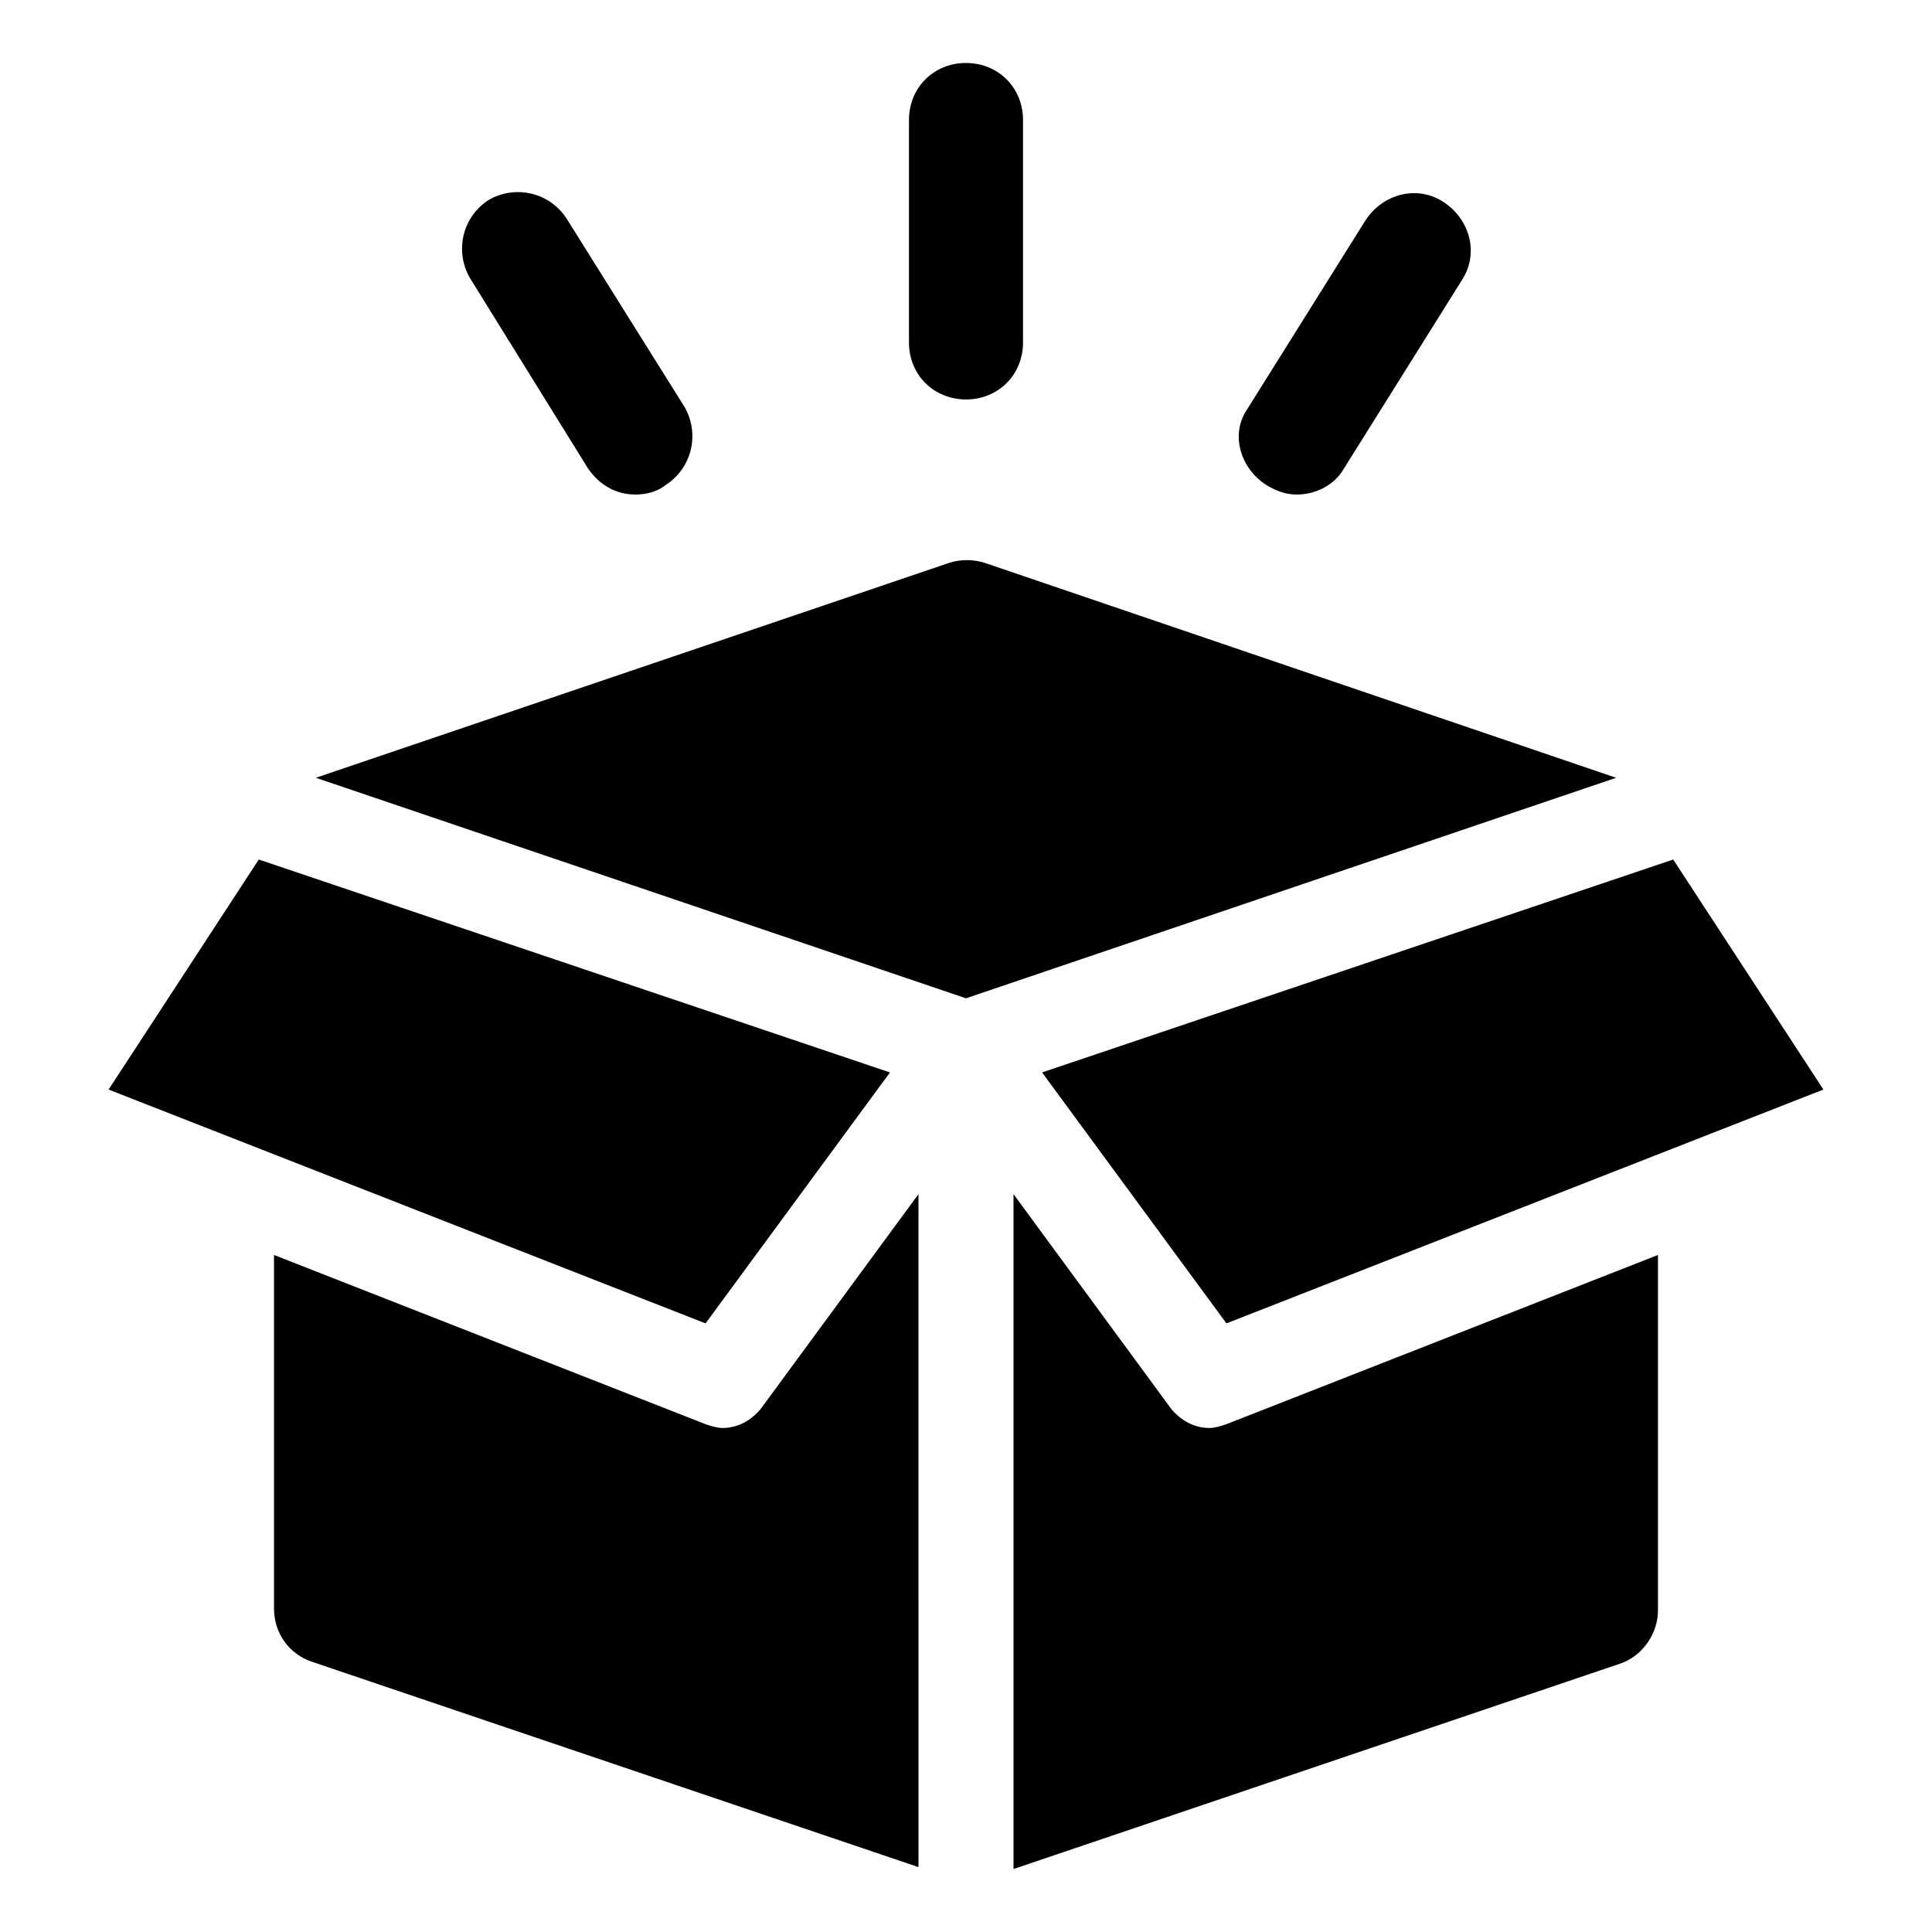 <?xml version="1.0" encoding="UTF-8"?>
<!-- Uploaded to: ICON Repo, www.svgrepo.com, Generator: ICON Repo Mixer Tools -->
<svg fill="#000000" width="800px" height="800px" version="1.1" viewBox="144 144 512 512" xmlns="http://www.w3.org/2000/svg">
 <g>
  <path d="m405.04 293.19c-3.023-1.008-6.551-1.008-9.574 0l-167.77 56.93 172.3 58.441 172.3-58.441z"/>
  <path d="m335.51 522.43c-1.512 0-3.023-0.504-4.535-1.008l-114.36-44.84v93.707c0 6.551 4.031 12.09 10.078 14.105l160.71 54.41-0.004-178.34-41.816 56.93c-2.519 3.023-6.043 5.039-10.074 5.039z"/>
  <path d="m464.48 522.43c-4.031 0-7.559-2.016-10.078-5.039l-41.812-56.93v178.85l160.71-54.41c6.047-2.016 10.078-8.062 10.078-14.105v-94.215l-114.36 44.84c-1.516 0.504-3.027 1.008-4.539 1.008z"/>
  <path d="m400 249.86c8.566 0 15.113-6.551 15.113-15.113v-58.945c0-8.566-6.551-15.113-15.113-15.113-8.566 0-15.113 6.551-15.113 15.113v58.945c-0.004 8.562 6.547 15.113 15.113 15.113z"/>
  <path d="m479.6 272.54c2.519 1.512 5.039 2.519 8.062 2.519 5.039 0 10.078-2.519 12.594-7.055l31.234-49.879c4.535-7.055 2.016-16.121-5.039-20.656s-16.121-2.016-20.656 5.039l-31.234 49.879c-4.535 6.551-2.016 15.617 5.039 20.152z"/>
  <path d="m299.74 268c3.023 4.535 7.559 7.055 12.594 7.055 2.519 0 5.543-0.504 8.062-2.519 7.055-4.535 9.07-13.602 5.039-20.656l-31.238-49.879c-4.535-7.055-13.602-9.07-20.656-5.039-7.055 4.535-9.07 13.602-5.039 20.656z"/>
  <path d="m379.85 428.21-167.27-56.426-39.801 60.961 158.2 61.969z"/>
  <path d="m469.02 494.71 158.2-61.969-39.801-60.961-167.26 56.426z"/>
 </g>
</svg>